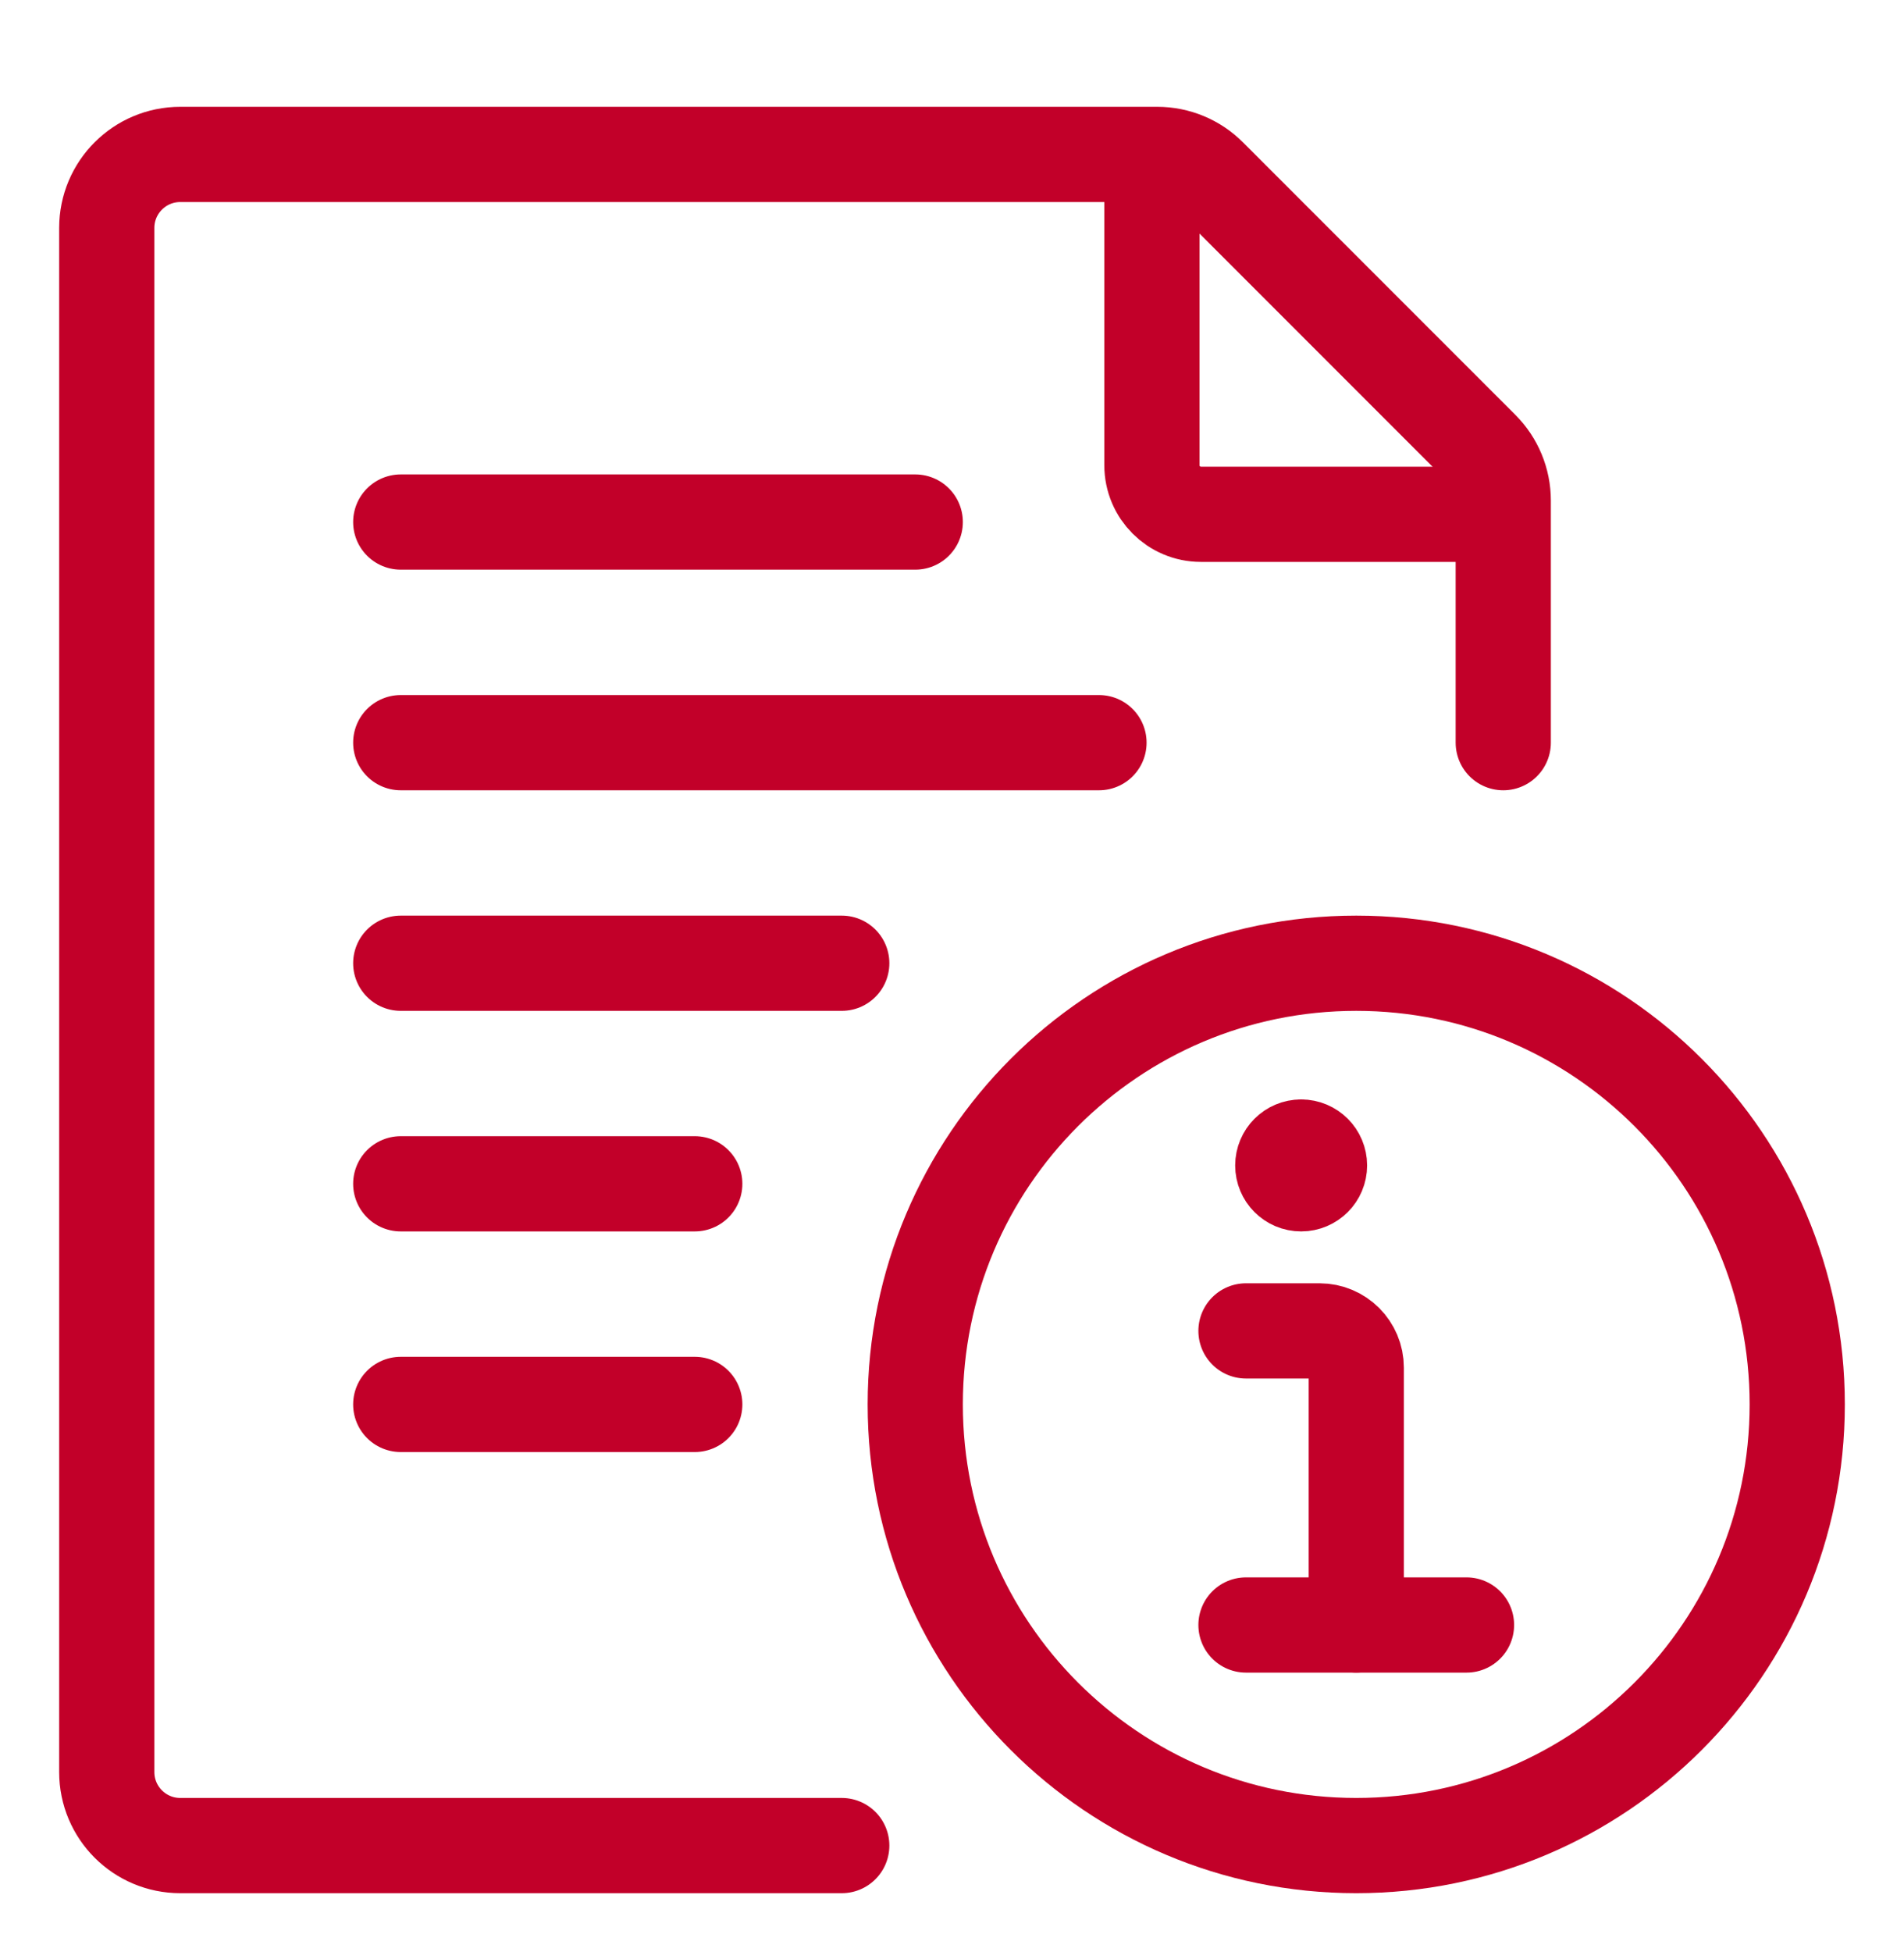 <?xml version="1.0" encoding="UTF-8"?>
<svg width="40px" height="41px" viewBox="0 0 40 41" version="1.1" xmlns="http://www.w3.org/2000/svg" xmlns:xlink="http://www.w3.org/1999/xlink">
    <title>icon_common_file</title>
    <g id="Page-1" stroke="none" stroke-width="1" fill="none" fill-rule="evenodd">
        <g id="Icons-36px" transform="translate(-1508, -620)">
            <g id="icon_common_file" transform="translate(1508, 620)">
                <line x1="8.419" y1="15.596" x2="23.088" y2="15.596" id="Path" stroke="#C20029" stroke-width="2" stroke-linecap="round" stroke-linejoin="round"></line>
                <line x1="8.419" y1="20.228" x2="17.684" y2="20.228" id="Path" stroke="#C20029" stroke-width="2" stroke-linecap="round" stroke-linejoin="round"></line>
                <line x1="8.419" y1="10.963" x2="19.228" y2="10.963" id="Path" stroke="#C20029" stroke-width="2" stroke-linecap="round" stroke-linejoin="round"></line>
                <line x1="8.419" y1="24.86" x2="14.596" y2="24.86" id="Path" stroke="#C20029" stroke-width="2" stroke-linecap="round" stroke-linejoin="round"></line>
                <line x1="8.419" y1="29.493" x2="14.596" y2="29.493" id="Path" stroke="#C20029" stroke-width="2" stroke-linecap="round" stroke-linejoin="round"></line>
                <path d="M17.684,38.757 L3.787,38.757 C2.934,38.757 2.243,38.066 2.243,37.213 L2.243,4.787 C2.243,3.934 2.934,3.243 3.787,3.243 L24.313,3.243 C24.722,3.243 25.115,3.405 25.404,3.695 L31.128,9.419 C31.418,9.709 31.581,10.101 31.581,10.511 L31.581,15.596" id="Path" stroke="#C20029" stroke-width="2" stroke-linecap="round" stroke-linejoin="round"></path>
                <path d="M19.228,29.493 C19.228,34.609 23.376,38.757 28.493,38.757 C33.609,38.757 37.757,34.609 37.757,29.493 C37.757,24.376 33.609,20.228 28.493,20.228 C23.376,20.228 19.228,24.376 19.228,29.493 Z" id="Path" stroke="#C20029" stroke-width="2" stroke-linecap="round" stroke-linejoin="round"></path>
                <path d="M28.493,34.125 L28.493,28.721 C28.493,28.294 28.147,27.949 27.721,27.949 L26.176,27.949" id="Path" stroke="#C20029" stroke-width="2" stroke-linecap="round" stroke-linejoin="round"></path>
                <path d="M27.335,24.088 C27.548,24.088 27.721,24.261 27.721,24.474 C27.721,24.687 27.548,24.86 27.335,24.86 C27.121,24.86 26.949,24.687 26.949,24.474 C26.949,24.261 27.121,24.088 27.335,24.088" id="Path" stroke="#C20029" stroke-width="2" stroke-linecap="round" stroke-linejoin="round"></path>
                <line x1="26.176" y1="34.125" x2="30.809" y2="34.125" id="Path" stroke="#C20029" stroke-width="2" stroke-linecap="round" stroke-linejoin="round"></line>
                <path d="M24.2,3.6 L24.2,9.771 C24.2,10.339 24.661,10.8 25.229,10.8 L31.4,10.8" id="Path" stroke="#C20029" stroke-width="2" stroke-linecap="round" stroke-linejoin="round"></path>
                <rect id="Rectangle" x="0" y="0.728" width="40" height="40"></rect>
            </g>
        </g>
    </g>
</svg>
